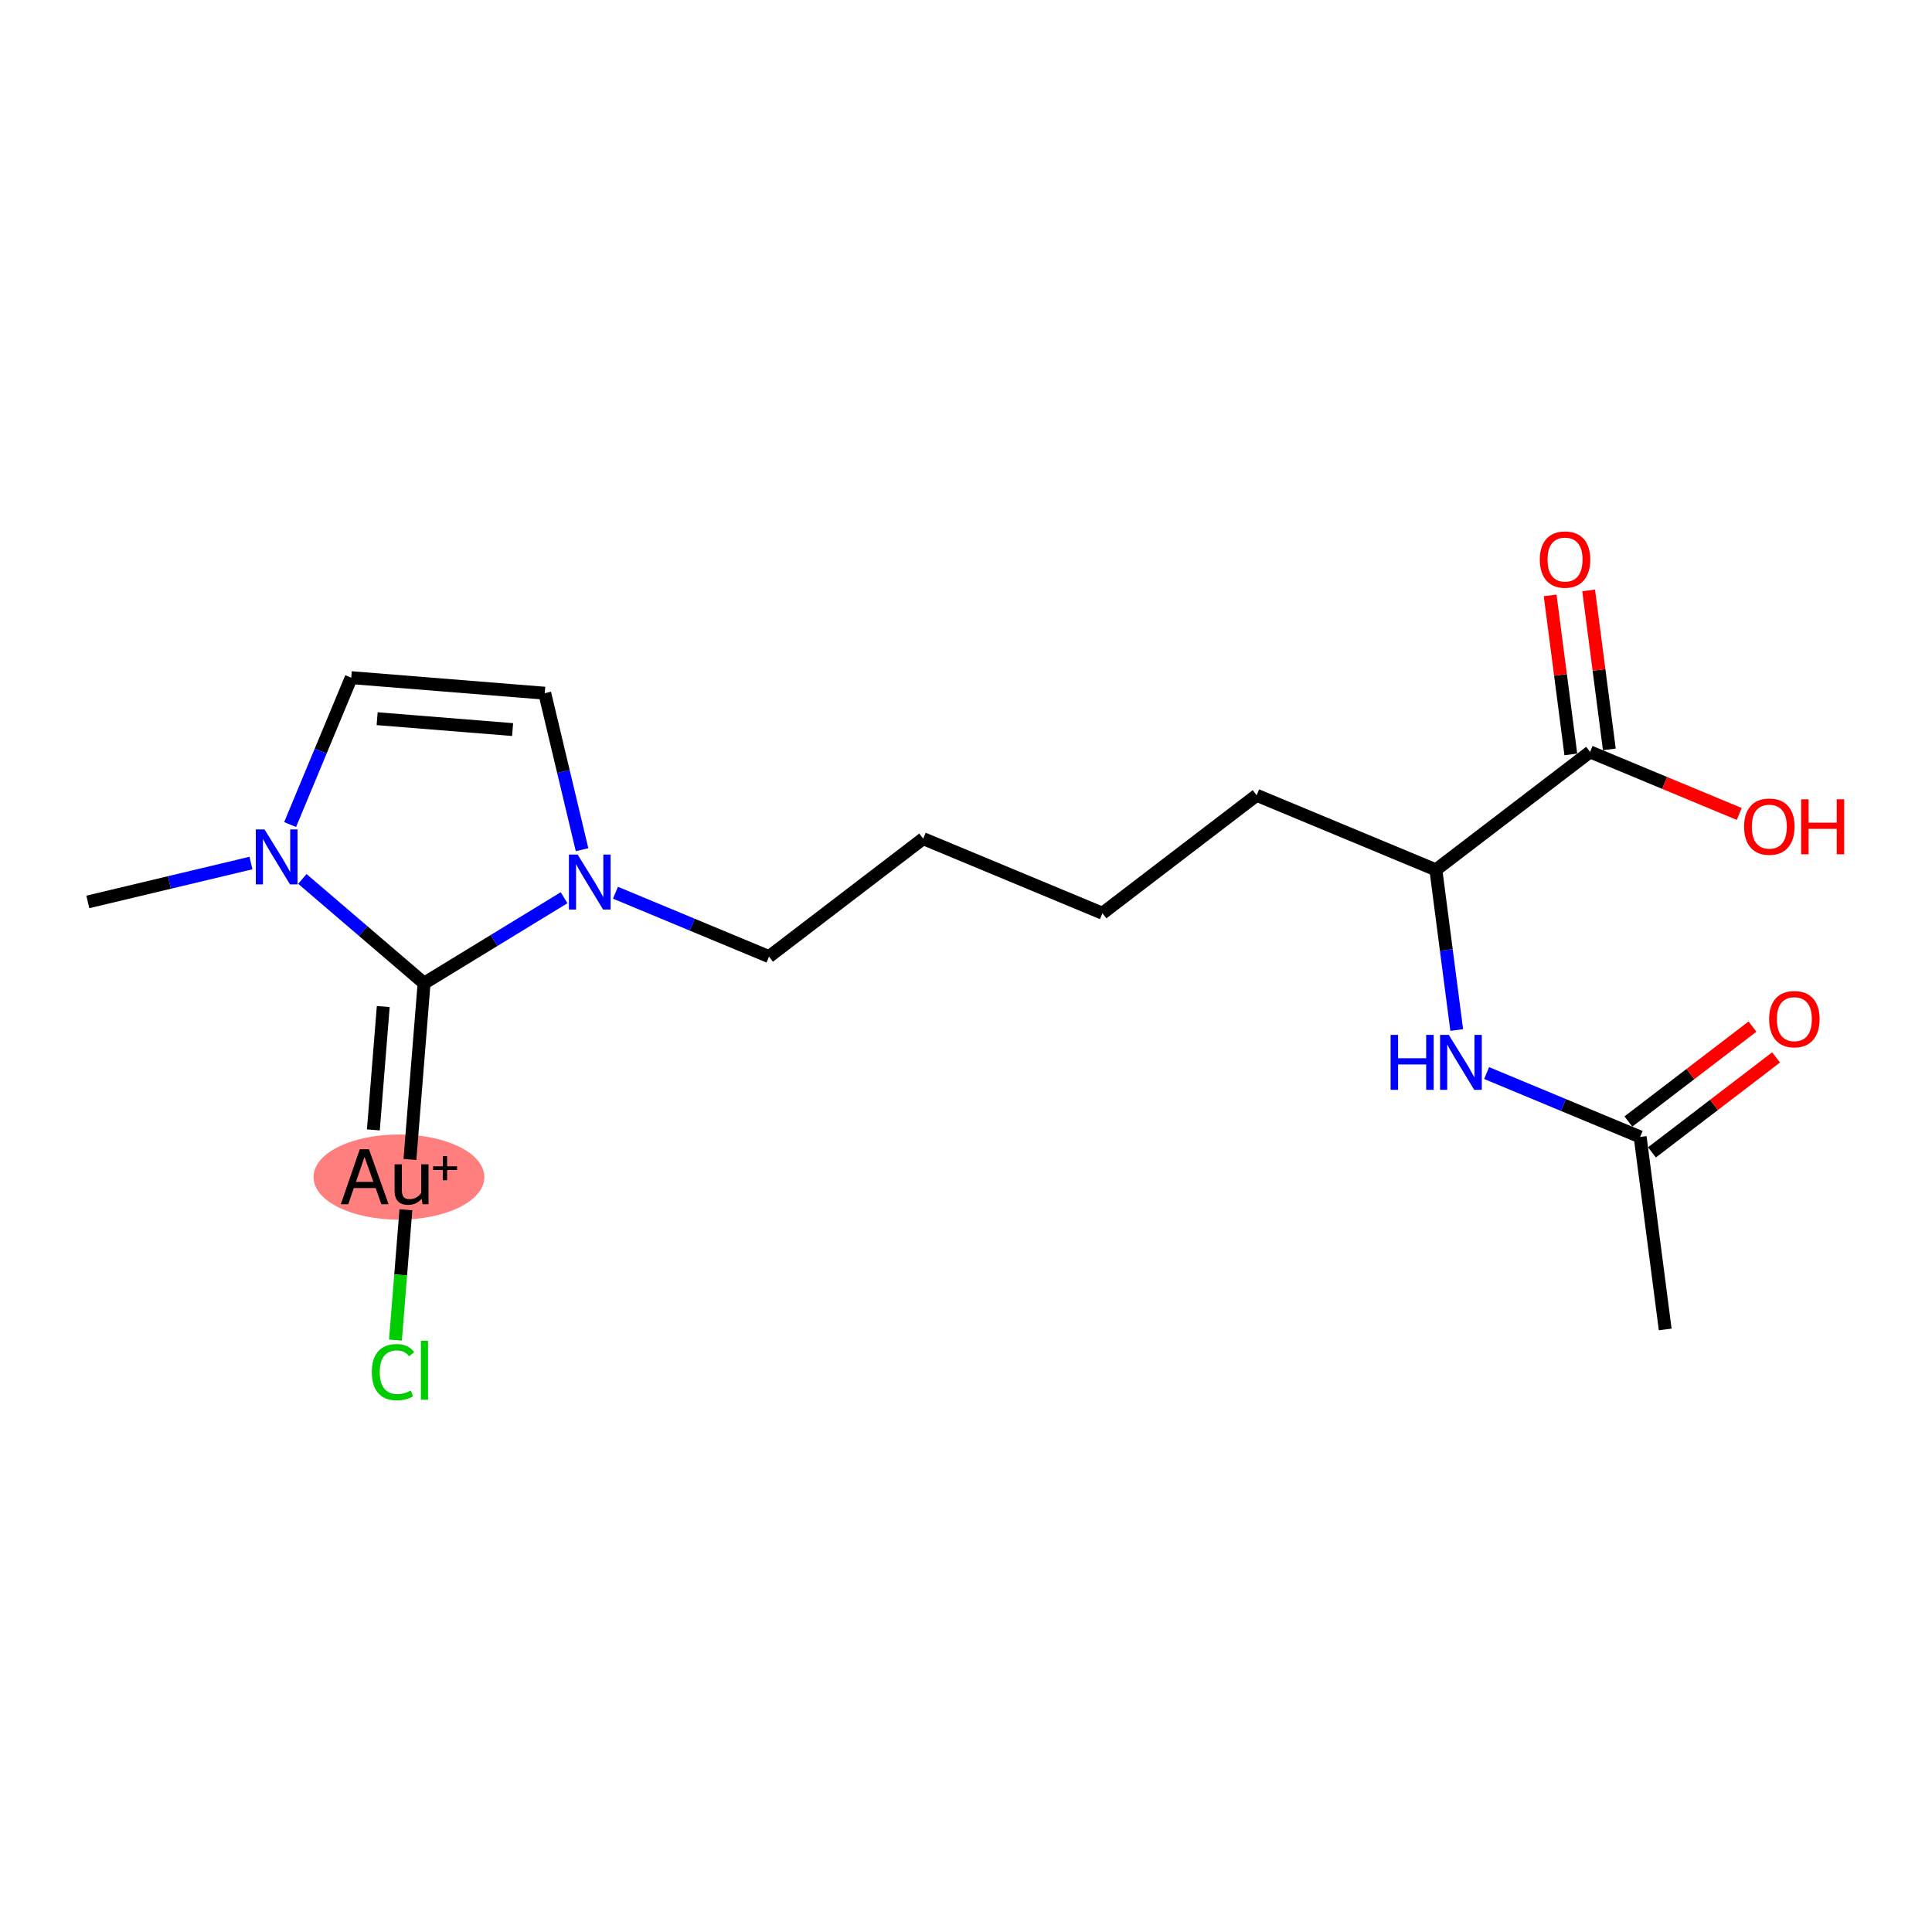 <?xml version='1.0' encoding='iso-8859-1'?>
<svg version='1.1' baseProfile='full'
              xmlns='http://www.w3.org/2000/svg'
                      xmlns:rdkit='http://www.rdkit.org/xml'
                      xmlns:xlink='http://www.w3.org/1999/xlink'
                  xml:space='preserve'
width='300px' height='300px' viewBox='0 0 300 300'>
<!-- END OF HEADER -->
<rect style='opacity:1.0;fill:#FFFFFF;stroke:none' width='300' height='300' x='0' y='0'> </rect>
<rect style='opacity:1.0;fill:#FFFFFF;stroke:none' width='300' height='300' x='0' y='0'> </rect>
<ellipse cx='61.948' cy='182.775' rx='12.761' ry='6.113'  style='fill:#FF7F7F;fill-rule:evenodd;stroke:#FF7F7F;stroke-width:1.0px;stroke-linecap:butt;stroke-linejoin:miter;stroke-opacity:1' />
<path class='bond-0 atom-0 atom-1' d='M 258.573,206.435 L 254.684,176.542' style='fill:none;fill-rule:evenodd;stroke:#000000;stroke-width:2.0px;stroke-linecap:butt;stroke-linejoin:miter;stroke-opacity:1' />
<path class='bond-1 atom-1 atom-2' d='M 256.516,178.937 L 266.152,171.567' style='fill:none;fill-rule:evenodd;stroke:#000000;stroke-width:2.0px;stroke-linecap:butt;stroke-linejoin:miter;stroke-opacity:1' />
<path class='bond-1 atom-1 atom-2' d='M 266.152,171.567 L 275.787,164.196' style='fill:none;fill-rule:evenodd;stroke:#FF0000;stroke-width:2.0px;stroke-linecap:butt;stroke-linejoin:miter;stroke-opacity:1' />
<path class='bond-1 atom-1 atom-2' d='M 252.853,174.148 L 262.489,166.778' style='fill:none;fill-rule:evenodd;stroke:#000000;stroke-width:2.0px;stroke-linecap:butt;stroke-linejoin:miter;stroke-opacity:1' />
<path class='bond-1 atom-1 atom-2' d='M 262.489,166.778 L 272.124,159.408' style='fill:none;fill-rule:evenodd;stroke:#FF0000;stroke-width:2.0px;stroke-linecap:butt;stroke-linejoin:miter;stroke-opacity:1' />
<path class='bond-2 atom-1 atom-3' d='M 254.684,176.542 L 242.764,171.583' style='fill:none;fill-rule:evenodd;stroke:#000000;stroke-width:2.0px;stroke-linecap:butt;stroke-linejoin:miter;stroke-opacity:1' />
<path class='bond-2 atom-1 atom-3' d='M 242.764,171.583 L 230.843,166.624' style='fill:none;fill-rule:evenodd;stroke:#0000FF;stroke-width:2.0px;stroke-linecap:butt;stroke-linejoin:miter;stroke-opacity:1' />
<path class='bond-3 atom-3 atom-4' d='M 226.199,159.941 L 224.581,147.506' style='fill:none;fill-rule:evenodd;stroke:#0000FF;stroke-width:2.0px;stroke-linecap:butt;stroke-linejoin:miter;stroke-opacity:1' />
<path class='bond-3 atom-3 atom-4' d='M 224.581,147.506 L 222.963,135.07' style='fill:none;fill-rule:evenodd;stroke:#000000;stroke-width:2.0px;stroke-linecap:butt;stroke-linejoin:miter;stroke-opacity:1' />
<path class='bond-4 atom-4 atom-5' d='M 222.963,135.07 L 195.131,123.491' style='fill:none;fill-rule:evenodd;stroke:#000000;stroke-width:2.0px;stroke-linecap:butt;stroke-linejoin:miter;stroke-opacity:1' />
<path class='bond-16 atom-4 atom-17' d='M 222.963,135.07 L 246.907,116.756' style='fill:none;fill-rule:evenodd;stroke:#000000;stroke-width:2.0px;stroke-linecap:butt;stroke-linejoin:miter;stroke-opacity:1' />
<path class='bond-5 atom-5 atom-6' d='M 195.131,123.491 L 171.187,141.805' style='fill:none;fill-rule:evenodd;stroke:#000000;stroke-width:2.0px;stroke-linecap:butt;stroke-linejoin:miter;stroke-opacity:1' />
<path class='bond-6 atom-6 atom-7' d='M 171.187,141.805 L 143.355,130.226' style='fill:none;fill-rule:evenodd;stroke:#000000;stroke-width:2.0px;stroke-linecap:butt;stroke-linejoin:miter;stroke-opacity:1' />
<path class='bond-7 atom-7 atom-8' d='M 143.355,130.226 L 119.411,148.541' style='fill:none;fill-rule:evenodd;stroke:#000000;stroke-width:2.0px;stroke-linecap:butt;stroke-linejoin:miter;stroke-opacity:1' />
<path class='bond-8 atom-8 atom-9' d='M 119.411,148.541 L 107.49,143.581' style='fill:none;fill-rule:evenodd;stroke:#000000;stroke-width:2.0px;stroke-linecap:butt;stroke-linejoin:miter;stroke-opacity:1' />
<path class='bond-8 atom-8 atom-9' d='M 107.49,143.581 L 95.57,138.622' style='fill:none;fill-rule:evenodd;stroke:#0000FF;stroke-width:2.0px;stroke-linecap:butt;stroke-linejoin:miter;stroke-opacity:1' />
<path class='bond-9 atom-9 atom-10' d='M 90.381,131.939 L 87.484,119.789' style='fill:none;fill-rule:evenodd;stroke:#0000FF;stroke-width:2.0px;stroke-linecap:butt;stroke-linejoin:miter;stroke-opacity:1' />
<path class='bond-9 atom-9 atom-10' d='M 87.484,119.789 L 84.587,107.639' style='fill:none;fill-rule:evenodd;stroke:#000000;stroke-width:2.0px;stroke-linecap:butt;stroke-linejoin:miter;stroke-opacity:1' />
<path class='bond-19 atom-14 atom-9' d='M 65.851,152.673 L 76.719,146.036' style='fill:none;fill-rule:evenodd;stroke:#000000;stroke-width:2.0px;stroke-linecap:butt;stroke-linejoin:miter;stroke-opacity:1' />
<path class='bond-19 atom-14 atom-9' d='M 76.719,146.036 L 87.587,139.399' style='fill:none;fill-rule:evenodd;stroke:#0000FF;stroke-width:2.0px;stroke-linecap:butt;stroke-linejoin:miter;stroke-opacity:1' />
<path class='bond-10 atom-10 atom-11' d='M 84.587,107.639 L 54.538,105.227' style='fill:none;fill-rule:evenodd;stroke:#000000;stroke-width:2.0px;stroke-linecap:butt;stroke-linejoin:miter;stroke-opacity:1' />
<path class='bond-10 atom-10 atom-11' d='M 79.597,113.287 L 58.563,111.599' style='fill:none;fill-rule:evenodd;stroke:#000000;stroke-width:2.0px;stroke-linecap:butt;stroke-linejoin:miter;stroke-opacity:1' />
<path class='bond-11 atom-11 atom-12' d='M 54.538,105.227 L 49.793,116.632' style='fill:none;fill-rule:evenodd;stroke:#000000;stroke-width:2.0px;stroke-linecap:butt;stroke-linejoin:miter;stroke-opacity:1' />
<path class='bond-11 atom-11 atom-12' d='M 49.793,116.632 L 45.048,128.037' style='fill:none;fill-rule:evenodd;stroke:#0000FF;stroke-width:2.0px;stroke-linecap:butt;stroke-linejoin:miter;stroke-opacity:1' />
<path class='bond-12 atom-12 atom-13' d='M 38.968,134.011 L 26.302,137.031' style='fill:none;fill-rule:evenodd;stroke:#0000FF;stroke-width:2.0px;stroke-linecap:butt;stroke-linejoin:miter;stroke-opacity:1' />
<path class='bond-12 atom-12 atom-13' d='M 26.302,137.031 L 13.636,140.052' style='fill:none;fill-rule:evenodd;stroke:#000000;stroke-width:2.0px;stroke-linecap:butt;stroke-linejoin:miter;stroke-opacity:1' />
<path class='bond-13 atom-12 atom-14' d='M 46.95,136.479 L 56.401,144.576' style='fill:none;fill-rule:evenodd;stroke:#0000FF;stroke-width:2.0px;stroke-linecap:butt;stroke-linejoin:miter;stroke-opacity:1' />
<path class='bond-13 atom-12 atom-14' d='M 56.401,144.576 L 65.851,152.673' style='fill:none;fill-rule:evenodd;stroke:#000000;stroke-width:2.0px;stroke-linecap:butt;stroke-linejoin:miter;stroke-opacity:1' />
<path class='bond-14 atom-14 atom-15' d='M 65.851,152.673 L 63.655,180.038' style='fill:none;fill-rule:evenodd;stroke:#000000;stroke-width:2.0px;stroke-linecap:butt;stroke-linejoin:miter;stroke-opacity:1' />
<path class='bond-14 atom-14 atom-15' d='M 59.512,156.295 L 57.975,175.451' style='fill:none;fill-rule:evenodd;stroke:#000000;stroke-width:2.0px;stroke-linecap:butt;stroke-linejoin:miter;stroke-opacity:1' />
<path class='bond-15 atom-15 atom-16' d='M 63.028,187.852 L 62.216,197.969' style='fill:none;fill-rule:evenodd;stroke:#000000;stroke-width:2.0px;stroke-linecap:butt;stroke-linejoin:miter;stroke-opacity:1' />
<path class='bond-15 atom-15 atom-16' d='M 62.216,197.969 L 61.404,208.087' style='fill:none;fill-rule:evenodd;stroke:#00CC00;stroke-width:2.0px;stroke-linecap:butt;stroke-linejoin:miter;stroke-opacity:1' />
<path class='bond-17 atom-17 atom-18' d='M 249.897,116.367 L 248.291,104.022' style='fill:none;fill-rule:evenodd;stroke:#000000;stroke-width:2.0px;stroke-linecap:butt;stroke-linejoin:miter;stroke-opacity:1' />
<path class='bond-17 atom-17 atom-18' d='M 248.291,104.022 L 246.685,91.677' style='fill:none;fill-rule:evenodd;stroke:#FF0000;stroke-width:2.0px;stroke-linecap:butt;stroke-linejoin:miter;stroke-opacity:1' />
<path class='bond-17 atom-17 atom-18' d='M 243.918,117.145 L 242.312,104.8' style='fill:none;fill-rule:evenodd;stroke:#000000;stroke-width:2.0px;stroke-linecap:butt;stroke-linejoin:miter;stroke-opacity:1' />
<path class='bond-17 atom-17 atom-18' d='M 242.312,104.8 L 240.706,92.455' style='fill:none;fill-rule:evenodd;stroke:#FF0000;stroke-width:2.0px;stroke-linecap:butt;stroke-linejoin:miter;stroke-opacity:1' />
<path class='bond-18 atom-17 atom-19' d='M 246.907,116.756 L 258.487,121.574' style='fill:none;fill-rule:evenodd;stroke:#000000;stroke-width:2.0px;stroke-linecap:butt;stroke-linejoin:miter;stroke-opacity:1' />
<path class='bond-18 atom-17 atom-19' d='M 258.487,121.574 L 270.067,126.391' style='fill:none;fill-rule:evenodd;stroke:#FF0000;stroke-width:2.0px;stroke-linecap:butt;stroke-linejoin:miter;stroke-opacity:1' />
<path  class='atom-2' d='M 274.709 158.252
Q 274.709 156.202, 275.722 155.057
Q 276.735 153.911, 278.628 153.911
Q 280.521 153.911, 281.534 155.057
Q 282.547 156.202, 282.547 158.252
Q 282.547 160.326, 281.522 161.508
Q 280.497 162.678, 278.628 162.678
Q 276.747 162.678, 275.722 161.508
Q 274.709 160.338, 274.709 158.252
M 278.628 161.713
Q 279.931 161.713, 280.63 160.845
Q 281.341 159.965, 281.341 158.252
Q 281.341 156.576, 280.63 155.732
Q 279.931 154.876, 278.628 154.876
Q 277.326 154.876, 276.615 155.72
Q 275.915 156.564, 275.915 158.252
Q 275.915 159.977, 276.615 160.845
Q 277.326 161.713, 278.628 161.713
' fill='#FF0000'/>
<path  class='atom-3' d='M 215.933 160.695
L 217.091 160.695
L 217.091 164.324
L 221.456 164.324
L 221.456 160.695
L 222.614 160.695
L 222.614 169.232
L 221.456 169.232
L 221.456 165.289
L 217.091 165.289
L 217.091 169.232
L 215.933 169.232
L 215.933 160.695
' fill='#0000FF'/>
<path  class='atom-3' d='M 224.965 160.695
L 227.762 165.217
Q 228.04 165.663, 228.486 166.471
Q 228.932 167.278, 228.956 167.327
L 228.956 160.695
L 230.09 160.695
L 230.09 169.232
L 228.92 169.232
L 225.917 164.288
Q 225.568 163.709, 225.194 163.046
Q 224.832 162.383, 224.724 162.178
L 224.724 169.232
L 223.614 169.232
L 223.614 160.695
L 224.965 160.695
' fill='#0000FF'/>
<path  class='atom-9' d='M 89.691 132.693
L 92.489 137.215
Q 92.766 137.661, 93.212 138.469
Q 93.658 139.277, 93.683 139.325
L 93.683 132.693
L 94.816 132.693
L 94.816 141.23
L 93.646 141.23
L 90.644 136.286
Q 90.294 135.708, 89.92 135.044
Q 89.559 134.381, 89.45 134.176
L 89.45 141.23
L 88.341 141.23
L 88.341 132.693
L 89.691 132.693
' fill='#0000FF'/>
<path  class='atom-12' d='M 41.072 128.791
L 43.87 133.313
Q 44.147 133.759, 44.593 134.567
Q 45.039 135.375, 45.063 135.423
L 45.063 128.791
L 46.197 128.791
L 46.197 137.328
L 45.027 137.328
L 42.025 132.384
Q 41.675 131.806, 41.301 131.142
Q 40.94 130.479, 40.831 130.274
L 40.831 137.328
L 39.722 137.328
L 39.722 128.791
L 41.072 128.791
' fill='#0000FF'/>
<path  class='atom-15' d='M 59.219 186.989
L 58.327 184.481
L 54.939 184.481
L 54.083 186.989
L 52.925 186.989
L 55.867 178.452
L 57.29 178.452
L 60.341 186.989
L 59.219 186.989
M 55.276 183.517
L 57.977 183.517
L 56.603 179.646
L 55.276 183.517
' fill='#000000'/>
<path  class='atom-15' d='M 66.539 180.792
L 66.539 186.989
L 65.61 186.989
L 65.478 186.133
Q 64.67 187.098, 63.38 187.098
Q 62.33 187.098, 61.8 186.543
Q 61.269 185.977, 61.269 184.891
L 61.269 180.792
L 62.403 180.792
L 62.403 184.807
Q 62.403 185.542, 62.68 185.88
Q 62.969 186.206, 63.596 186.206
Q 64.163 186.206, 64.633 185.952
Q 65.104 185.687, 65.405 185.229
L 65.405 180.792
L 66.539 180.792
' fill='#000000'/>
<path  class='atom-15' d='M 67.255 181.107
L 68.759 181.107
L 68.759 179.523
L 69.427 179.523
L 69.427 181.107
L 70.971 181.107
L 70.971 181.68
L 69.427 181.68
L 69.427 183.271
L 68.759 183.271
L 68.759 181.68
L 67.255 181.68
L 67.255 181.107
' fill='#000000'/>
<path  class='atom-16' d='M 57.736 213.065
Q 57.736 210.942, 58.725 209.833
Q 59.726 208.712, 61.619 208.712
Q 63.38 208.712, 64.32 209.954
L 63.524 210.605
Q 62.837 209.7, 61.619 209.7
Q 60.329 209.7, 59.642 210.569
Q 58.966 211.425, 58.966 213.065
Q 58.966 214.753, 59.666 215.621
Q 60.377 216.489, 61.752 216.489
Q 62.692 216.489, 63.789 215.922
L 64.127 216.827
Q 63.681 217.116, 63.006 217.285
Q 62.331 217.454, 61.583 217.454
Q 59.726 217.454, 58.725 216.32
Q 57.736 215.187, 57.736 213.065
' fill='#00CC00'/>
<path  class='atom-16' d='M 65.357 208.193
L 66.466 208.193
L 66.466 217.345
L 65.357 217.345
L 65.357 208.193
' fill='#00CC00'/>
<path  class='atom-18' d='M 239.1 86.887
Q 239.1 84.837, 240.113 83.692
Q 241.126 82.546, 243.019 82.546
Q 244.912 82.546, 245.925 83.692
Q 246.938 84.837, 246.938 86.887
Q 246.938 88.961, 245.913 90.143
Q 244.888 91.312, 243.019 91.312
Q 241.138 91.312, 240.113 90.143
Q 239.1 88.973, 239.1 86.887
M 243.019 90.348
Q 244.321 90.348, 245.02 89.48
Q 245.732 88.599, 245.732 86.887
Q 245.732 85.211, 245.02 84.367
Q 244.321 83.511, 243.019 83.511
Q 241.717 83.511, 241.005 84.355
Q 240.306 85.199, 240.306 86.887
Q 240.306 88.612, 241.005 89.48
Q 241.717 90.348, 243.019 90.348
' fill='#FF0000'/>
<path  class='atom-19' d='M 270.821 128.359
Q 270.821 126.309, 271.834 125.164
Q 272.847 124.018, 274.74 124.018
Q 276.633 124.018, 277.646 125.164
Q 278.659 126.309, 278.659 128.359
Q 278.659 130.433, 277.634 131.615
Q 276.609 132.784, 274.74 132.784
Q 272.859 132.784, 271.834 131.615
Q 270.821 130.445, 270.821 128.359
M 274.74 131.82
Q 276.042 131.82, 276.741 130.952
Q 277.453 130.071, 277.453 128.359
Q 277.453 126.683, 276.741 125.839
Q 276.042 124.983, 274.74 124.983
Q 273.437 124.983, 272.726 125.827
Q 272.027 126.671, 272.027 128.359
Q 272.027 130.083, 272.726 130.952
Q 273.437 131.82, 274.74 131.82
' fill='#FF0000'/>
<path  class='atom-19' d='M 279.684 124.115
L 280.841 124.115
L 280.841 127.744
L 285.206 127.744
L 285.206 124.115
L 286.364 124.115
L 286.364 132.652
L 285.206 132.652
L 285.206 128.709
L 280.841 128.709
L 280.841 132.652
L 279.684 132.652
L 279.684 124.115
' fill='#FF0000'/>
</svg>
